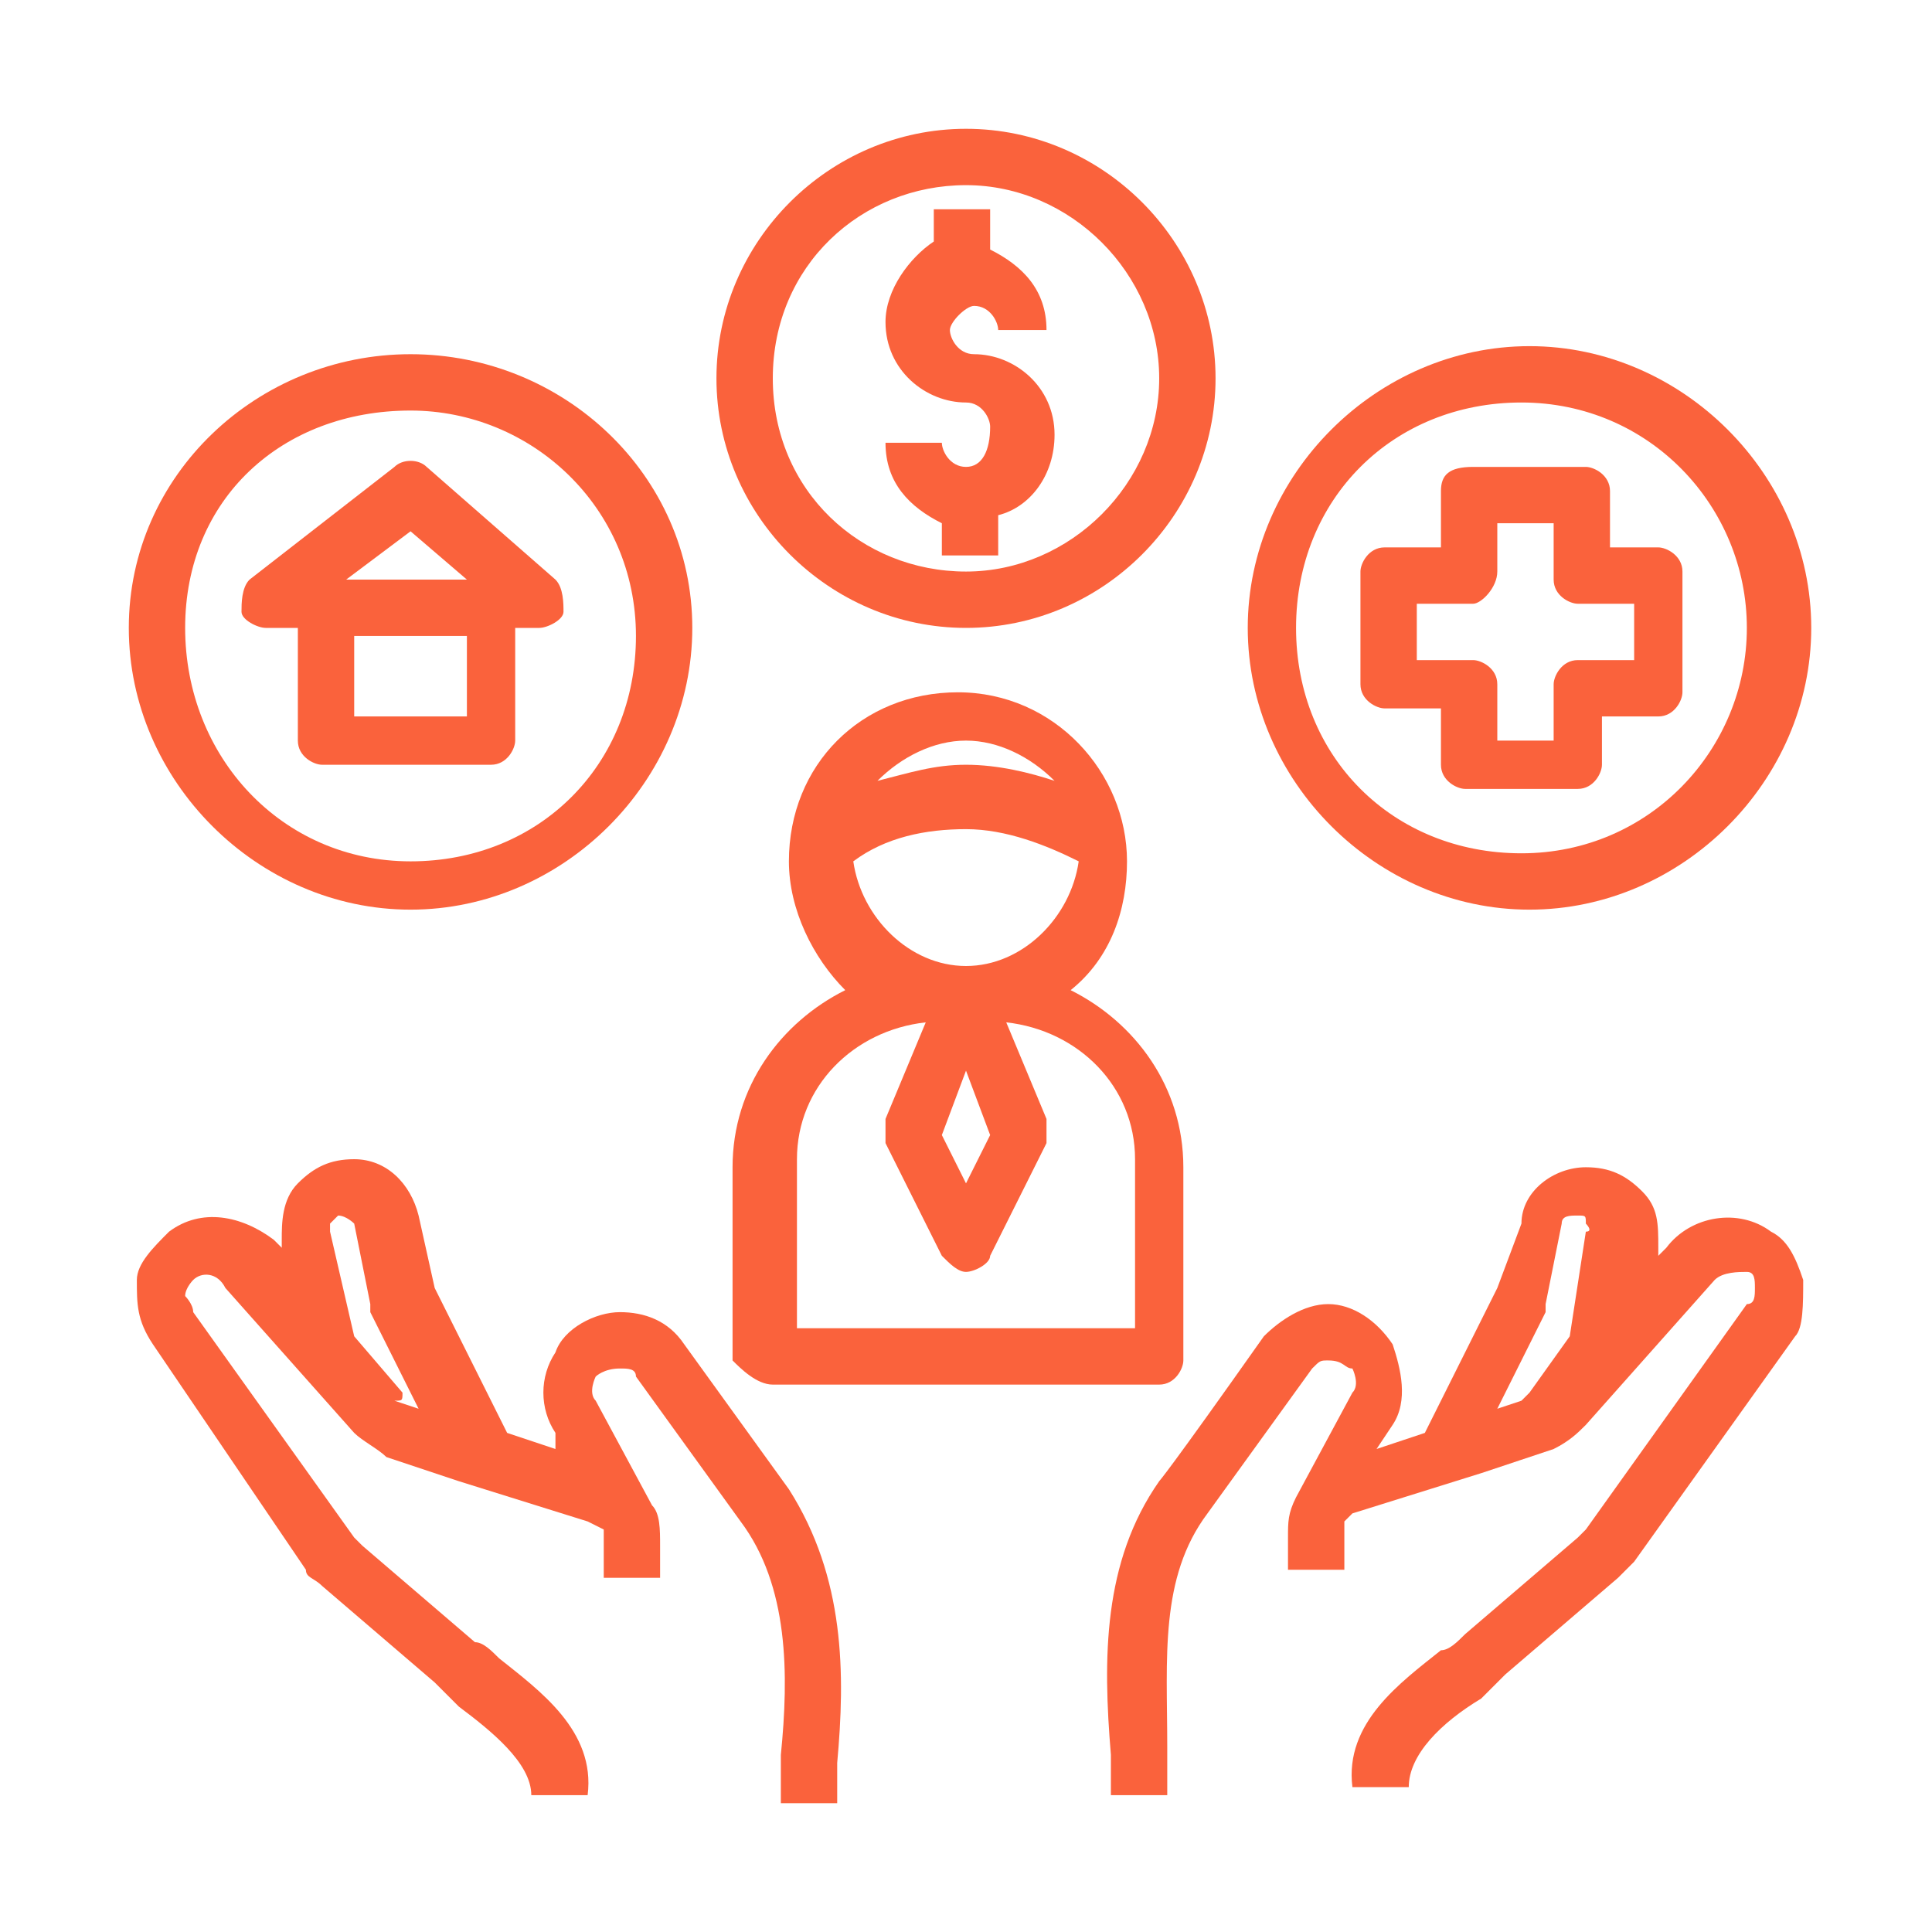 <?xml version="1.0" encoding="utf-8"?>
<!-- Generator: Adobe Illustrator 25.3.0, SVG Export Plug-In . SVG Version: 6.00 Build 0)  -->
<svg version="1.1" id="Layer_1" xmlns="http://www.w3.org/2000/svg" xmlns:xlink="http://www.w3.org/1999/xlink" x="0px" y="0px"
	 viewBox="0 0 24 24" style="enable-background:new 0 0 24 24;" xml:space="preserve">
<style type="text/css">
	.st0{fill:#FA623C;}
</style>
<g>
	<path class="st0" d="M15.5,7.8c0,1.9,1.6,3.5,3.5,3.5s3.5-1.6,3.5-3.5s-1.6-3.5-3.5-3.5S15.5,5.9,15.5,7.8z M21.7,7.8
		c0,1.5-1.2,2.8-2.8,2.8s-2.8-1.2-2.8-2.8s1.2-2.8,2.8-2.8S21.7,6.3,21.7,7.8z"/>
	<path class="st0" d="M5.1,11.3c1.9,0,3.5-1.6,3.5-3.5S7,4.4,5.1,4.4S1.6,5.9,1.6,7.8S3.2,11.3,5.1,11.3z M5.1,5.1
		c1.5,0,2.8,1.2,2.8,2.8s-1.2,2.8-2.8,2.8S2.3,9.4,2.3,7.8S3.5,5.1,5.1,5.1z"/>
	<path class="st0" d="M3.7,7.8v1.4c0,0.2,0.2,0.3,0.3,0.3h2.1c0.2,0,0.3-0.2,0.3-0.3V7.8h0.3c0.1,0,0.3-0.1,0.3-0.2
		c0-0.1,0-0.3-0.1-0.4L5.3,5.8C5.2,5.7,5,5.7,4.9,5.8L3.1,7.2C3,7.3,3,7.5,3,7.6c0,0.1,0.2,0.2,0.3,0.2H3.7z M5.8,8.9H4.4v-1h1.4
		V8.9z M5.1,6.6l0.7,0.6H4.3L5.1,6.6z"/>
	<path class="st0" d="M12,5.8c-0.2,0-0.3-0.2-0.3-0.3H11c0,0.5,0.3,0.8,0.7,1v0.4h0.7V6.4c0.4-0.1,0.7-0.5,0.7-1c0-0.6-0.5-1-1-1
		c-0.2,0-0.3-0.2-0.3-0.3s0.2-0.3,0.3-0.3c0.2,0,0.3,0.2,0.3,0.3H13c0-0.5-0.3-0.8-0.7-1V2.6h-0.7v0.4C11.3,3.2,11,3.6,11,4
		c0,0.6,0.5,1,1,1c0.2,0,0.3,0.2,0.3,0.3C12.3,5.6,12.2,5.8,12,5.8z"/>
	<path class="st0" d="M12,7.8c1.7,0,3.1-1.4,3.1-3.1S13.7,1.6,12,1.6S8.9,3,8.9,4.7S10.3,7.8,12,7.8z M12,2.3c1.3,0,2.4,1.1,2.4,2.4
		S13.3,7.1,12,7.1S9.6,6.1,9.6,4.7S10.7,2.3,12,2.3z"/>
	<path class="st0" d="M17.9,6.1v0.7h-0.7c-0.2,0-0.3,0.2-0.3,0.3v1.4c0,0.2,0.2,0.3,0.3,0.3h0.7v0.7c0,0.2,0.2,0.3,0.3,0.3h1.4
		c0.2,0,0.3-0.2,0.3-0.3V8.9h0.7c0.2,0,0.3-0.2,0.3-0.3V7.1c0-0.2-0.2-0.3-0.3-0.3H20V6.1c0-0.2-0.2-0.3-0.3-0.3h-1.4
		C18,5.8,17.9,5.9,17.9,6.1z M18.6,7.1V6.5h0.7v0.7c0,0.2,0.2,0.3,0.3,0.3h0.7v0.7h-0.7c-0.2,0-0.3,0.2-0.3,0.3v0.7h-0.7V8.5
		c0-0.2-0.2-0.3-0.3-0.3h-0.7V7.5h0.7C18.4,7.5,18.6,7.3,18.6,7.1z"/>
	<path class="st0" d="M22.4,15.9c-0.1-0.3-0.2-0.5-0.4-0.6c-0.4-0.3-1-0.2-1.3,0.2l-0.1,0.1l0-0.1c0-0.3,0-0.5-0.2-0.7
		c-0.2-0.2-0.4-0.3-0.7-0.3c-0.4,0-0.8,0.3-0.8,0.7L18.6,16l-0.9,1.8L17.1,18l0.2-0.3c0.2-0.3,0.1-0.7,0-1c-0.2-0.3-0.5-0.5-0.8-0.5
		c-0.3,0-0.6,0.2-0.8,0.4c-1.2,1.7-1.3,1.8-1.3,1.8c0,0,0,0,0,0c-0.7,1-0.7,2.2-0.6,3.4c0,0.2,0,0.4,0,0.5l0.7,0c0-0.2,0-0.4,0-0.6
		c0-1.1-0.1-2.1,0.5-2.9l1.3-1.8c0.1-0.1,0.1-0.1,0.2-0.1c0.2,0,0.2,0.1,0.3,0.1c0,0,0.1,0.2,0,0.3l-0.7,1.3
		c-0.1,0.2-0.1,0.3-0.1,0.5v0.4h0.7v-0.4c0-0.1,0-0.1,0-0.2l0.1-0.1l1.6-0.5l0,0l0,0l0.9-0.3c0.2-0.1,0.3-0.2,0.4-0.3l1.6-1.8
		c0.1-0.1,0.3-0.1,0.4-0.1c0.1,0,0.1,0.1,0.1,0.2c0,0.1,0,0.2-0.1,0.2l-2,2.8c0,0,0,0-0.1,0.1l-1.4,1.2c-0.1,0.1-0.2,0.2-0.3,0.2
		c-0.5,0.4-1.2,0.9-1.1,1.7l0.7,0c0-0.4,0.4-0.8,0.9-1.1c0.1-0.1,0.2-0.2,0.3-0.3l1.4-1.2c0.1-0.1,0.1-0.1,0.2-0.2l2-2.8
		C22.4,16.5,22.4,16.2,22.4,15.9L22.4,15.9z M19,17.3c0,0-0.1,0.1-0.1,0.1l-0.3,0.1l0.6-1.2c0,0,0,0,0-0.1l0.2-1
		c0-0.1,0.1-0.1,0.2-0.1c0.1,0,0.1,0,0.1,0.1c0,0,0.1,0.1,0,0.1l-0.2,1.3L19,17.3z"/>
	<path class="st0" d="M3.8,19.5c0,0.1,0.1,0.1,0.2,0.2l1.4,1.2c0.1,0.1,0.2,0.2,0.3,0.3c0.4,0.3,0.9,0.7,0.9,1.1l0.7,0
		c0.1-0.8-0.6-1.3-1.1-1.7c-0.1-0.1-0.2-0.2-0.3-0.2l-1.4-1.2c0,0,0,0-0.1-0.1l-2-2.8c0-0.1-0.1-0.2-0.1-0.2c0-0.1,0.1-0.2,0.1-0.2
		c0.1-0.1,0.3-0.1,0.4,0.1l1.6,1.8c0.1,0.1,0.3,0.2,0.4,0.3l0.9,0.3l0,0l0,0l1.6,0.5L7.5,19c0,0.1,0,0.1,0,0.2v0.4h0.7v-0.4
		c0-0.2,0-0.4-0.1-0.5l-0.7-1.3c-0.1-0.1,0-0.3,0-0.3c0,0,0.1-0.1,0.3-0.1c0.1,0,0.2,0,0.2,0.1l1.3,1.8c0.6,0.8,0.6,1.9,0.5,2.9
		c0,0.2,0,0.4,0,0.6l0.7,0c0-0.2,0-0.4,0-0.5c0.1-1.1,0.1-2.3-0.6-3.4c0,0,0,0-1.3-1.8c-0.2-0.3-0.5-0.4-0.8-0.4
		c-0.3,0-0.7,0.2-0.8,0.5c-0.2,0.3-0.2,0.7,0,1L6.9,18l-0.6-0.2L5.4,16l-0.2-0.9c-0.1-0.4-0.4-0.7-0.8-0.7c-0.3,0-0.5,0.1-0.7,0.3
		c-0.2,0.2-0.2,0.5-0.2,0.7l0,0.1l-0.1-0.1C3,15.1,2.5,15,2.1,15.3c-0.2,0.2-0.4,0.4-0.4,0.6c0,0.3,0,0.5,0.2,0.8L3.8,19.5z
		 M4.1,15.3c0-0.1,0-0.1,0-0.1c0,0,0.1-0.1,0.1-0.1c0.1,0,0.2,0.1,0.2,0.1l0.2,1c0,0,0,0,0,0.1l0.6,1.2l-0.3-0.1
		C5,17.4,5,17.4,5,17.3l-0.6-0.7L4.1,15.3z"/>
	<path class="st0" d="M9.6,17.2h4.8c0.2,0,0.3-0.2,0.3-0.3v-2.4c0-1-0.6-1.8-1.4-2.2c0.5-0.4,0.7-1,0.7-1.6c0-1.1-0.9-2.1-2.1-2.1
		s-2.1,0.9-2.1,2.1c0,0.6,0.3,1.2,0.7,1.6c-0.8,0.4-1.4,1.2-1.4,2.2v2.4C9.2,17,9.4,17.2,9.6,17.2z M12,13.3l0.3,0.8L12,14.7
		l-0.3-0.6L12,13.3z M12,12c-0.7,0-1.3-0.6-1.4-1.3c0.4-0.3,0.9-0.4,1.4-0.4s1,0.2,1.4,0.4C13.3,11.4,12.7,12,12,12z M12,9.2
		c0.4,0,0.8,0.2,1.1,0.5c-0.3-0.1-0.7-0.2-1.1-0.2c-0.4,0-0.7,0.1-1.1,0.2C11.2,9.4,11.6,9.2,12,9.2z M9.9,14.4
		c0-0.9,0.7-1.6,1.6-1.7L11,13.9c0,0.1,0,0.2,0,0.3l0.7,1.4c0.1,0.1,0.2,0.2,0.3,0.2c0.1,0,0.3-0.1,0.3-0.2l0.7-1.4
		c0-0.1,0-0.2,0-0.3l-0.5-1.2c0.9,0.1,1.6,0.8,1.6,1.7v2.1H9.9V14.4z"/>
</g>
</svg>

